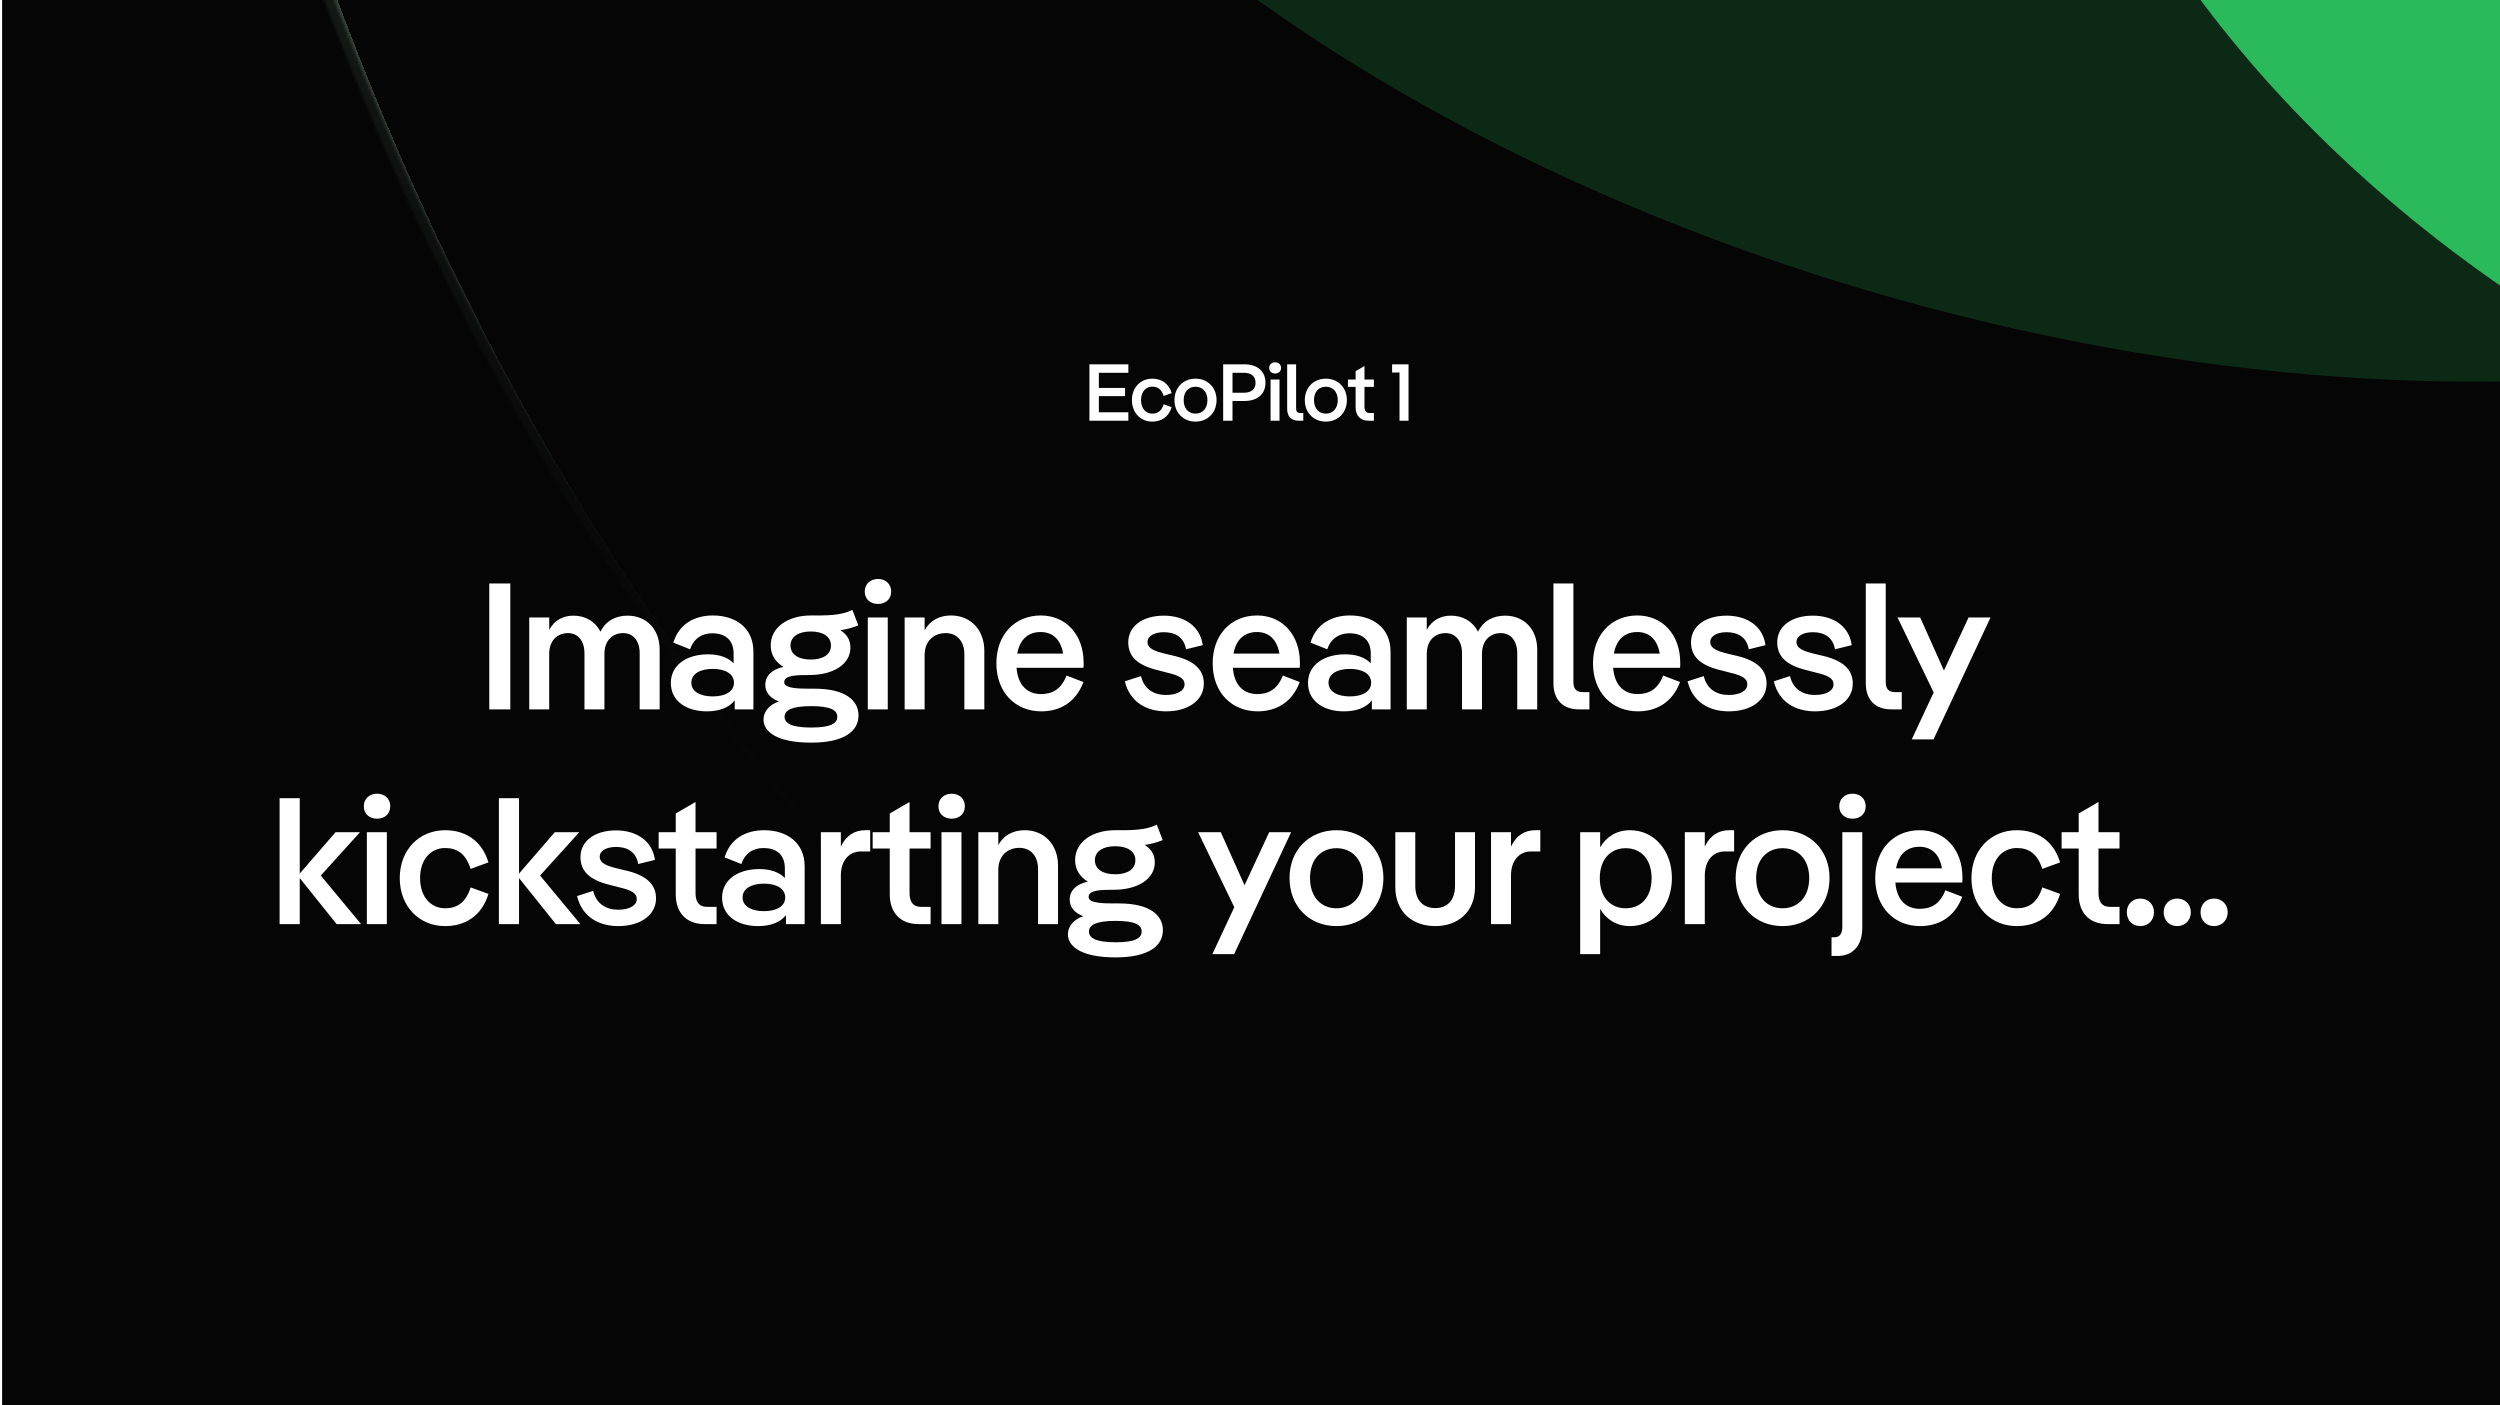 <svg width="943" height="530" viewBox="0 0 943 530" fill="none" xmlns="http://www.w3.org/2000/svg">
<g clip-path="url(#clip0_224_5783)">
<rect width="942.159" height="529.965" transform="translate(0.841)" fill="#353535"/>
<g clip-path="url(#clip1_224_5783)">
<rect width="965" height="542.812" transform="translate(-11.159 -6)" fill="black" fill-opacity="0.9"/>
<mask id="mask0_224_5783" style="mask-type:alpha" maskUnits="userSpaceOnUse" x="99" y="-224" width="1099" height="859">
<path opacity="0.9" d="M814.327 602.999C660.186 575.695 269.778 455.752 103.206 -65.626C323.338 -248.945 646.535 -274.836 897.569 -108.266C1106.06 30.076 1206.85 264.213 1191.96 497.753L1183.51 630.378L924.548 613.911L924.513 613.909C887.592 611.68 850.788 609.458 814.327 602.999Z" fill="url(#paint0_linear_224_5783)" stroke="url(#paint1_linear_224_5783)" stroke-opacity="0.5" stroke-width="7.208"/>
</mask>
<g mask="url(#mask0_224_5783)">
<g filter="url(#filter1_f_224_5783)">
<ellipse cx="486.127" cy="272.66" rx="486.127" ry="272.66" transform="matrix(-0.964 -0.267 -0.267 0.964 1332.81 -282.246)" fill="#2FCE65" fill-opacity="0.2"/>
</g>
<g filter="url(#filter2_f_224_5783)">
<ellipse cx="273.598" cy="391.442" rx="273.598" ry="391.442" transform="matrix(-0.435 0.9 0.9 0.435 903.078 -511.747)" fill="#2FCE65"/>
</g>
<g filter="url(#filter3_f_224_5783)">
<ellipse cx="295.635" cy="283.434" rx="295.635" ry="283.434" transform="matrix(-0.854 0.521 0.521 0.854 341.667 -779.065)" fill="#2FCE65"/>
</g>
<g opacity="0.9" filter="url(#filter4_d_224_5783)">
<path d="M814.327 602.999C660.186 575.695 269.778 455.752 103.206 -65.626C323.338 -248.945 646.535 -274.836 897.569 -108.266C1106.06 30.076 1206.85 264.213 1191.96 497.753L1183.51 630.378L924.548 613.911L924.513 613.909C887.592 611.68 850.788 609.458 814.327 602.999Z" stroke="url(#paint2_linear_224_5783)" stroke-opacity="0.5" stroke-width="7.508" shape-rendering="crispEdges"/>
</g>
</g>
<g filter="url(#filter5_f_224_5783)">
<circle cx="105.865" cy="105.865" r="105.865" transform="matrix(-0.854 0.521 0.521 0.854 1150.24 403.584)" fill="white" fill-opacity="0.4"/>
</g>
<path d="M184.554 220.08H192.492V267.576H184.554V220.08ZM236.743 232.225C243.731 232.225 248.82 237.246 248.82 244.981V267.576H241.289V246.406C241.289 241.589 238.71 238.807 235.114 238.807C230.975 238.807 227.99 241.656 227.99 246.677V267.576H220.458V246.406C220.458 241.589 217.88 238.807 214.284 238.807C210.145 238.807 207.159 241.656 207.159 246.677V267.576H199.628V232.904H207.159V237.585C209.195 233.786 212.587 232.225 216.319 232.225C220.865 232.225 224.529 234.464 226.497 238.264C228.6 233.989 232.468 232.225 236.743 232.225ZM268.919 232.157C276.926 232.157 284.186 236.364 284.186 245.863V267.576H277.129V264.183C275.026 266.897 271.362 268.322 266.612 268.322C258.809 268.322 253.042 264.387 253.042 257.602C253.042 250.884 258.945 246.813 267.087 246.813C271.362 246.813 274.686 248.034 276.722 250.206V246.61C276.722 241.181 273.329 238.874 268.648 238.874C264.441 238.874 261.523 241.181 260.302 244.913L253.992 242.403C256.095 235.346 261.998 232.157 268.919 232.157ZM268.851 262.69C273.533 262.69 276.858 260.858 276.858 257.534C276.858 254.141 273.533 252.309 268.851 252.309C264.237 252.309 260.777 254.073 260.777 257.534C260.777 260.926 264.237 262.69 268.851 262.69ZM305.981 280.128C293.022 280.128 288.001 275.989 288.001 271.443C288.001 268.39 290.104 265.879 293.768 264.59C290.647 263.369 288.679 261.333 288.679 258.348C288.679 254.82 291.258 252.445 295.532 251.563C292.547 249.731 290.715 247.085 290.715 243.421C290.715 236.635 297.161 232.157 305.846 232.157C311.613 232.157 317.041 232.293 321.519 230.054L323.759 235.889C321.452 236.839 319.212 237.382 316.973 237.721C319.416 239.214 320.773 241.385 320.773 244.303C320.773 250.477 314.463 254.616 305.303 254.616C300.146 254.616 295.804 254.752 295.804 257.33C295.804 259.637 300.825 259.773 305.371 259.773H307.271C318.67 259.773 323.826 264.047 323.826 269.883C323.826 275.786 318.466 280.128 305.981 280.128ZM305.846 248.781C310.527 248.781 313.445 246.813 313.445 243.488C313.445 240.164 310.527 238.196 305.846 238.196C301.164 238.196 298.179 240.164 298.179 243.488C298.179 246.881 301.164 248.781 305.846 248.781ZM305.981 274.429C313.242 274.429 315.82 272.936 315.82 270.358C315.82 267.847 313.242 266.354 305.981 266.354C298.653 266.354 295.939 267.915 295.939 270.358C295.939 272.868 298.653 274.429 305.981 274.429ZM331.199 227.815C328.35 227.815 326.178 226.051 326.178 223.133C326.178 220.215 328.35 218.383 331.199 218.383C333.981 218.383 336.153 220.215 336.153 223.133C336.153 226.051 333.981 227.815 331.199 227.815ZM327.332 267.576V232.904H334.863V267.576H327.332ZM358.737 232.157C365.997 232.157 371.289 237.45 371.289 245.524V267.576H363.758V246.745C363.758 241.792 360.84 238.807 356.769 238.807C352.087 238.807 348.762 241.928 348.762 247.085V267.576H341.231V232.904H348.762V237.789C350.934 233.786 354.665 232.157 358.737 232.157ZM408.743 250.002C408.743 250.613 408.743 251.291 408.675 251.902H383.434C383.977 258.619 387.641 261.808 392.662 261.808C397.004 261.808 400.329 259.908 402.297 254.82L408.675 257.262C405.757 265.065 399.651 268.322 392.798 268.322C382.891 268.322 375.835 261.062 375.835 250.206C375.835 239.349 382.823 232.157 392.594 232.157C402.025 232.157 408.743 239.349 408.743 250.002ZM392.526 238.4C387.844 238.4 384.655 241.181 383.705 246.542H401.008C400.058 240.978 396.869 238.4 392.526 238.4ZM439.83 268.322C432.57 268.322 426.192 264.929 424.292 256.991L430.398 255.023C431.484 259.908 435.284 262.148 439.762 262.148C444.104 262.148 446.818 260.519 446.818 258.144C446.818 255.837 444.715 254.752 440.033 253.666L436.641 252.784C428.838 250.884 425.581 247.492 425.581 242.267C425.581 236.296 430.873 232.225 439.016 232.225C446.683 232.225 452.722 236.16 453.671 243.353L447.361 244.913C446.547 240.232 443.155 238.467 439.016 238.467C435.284 238.467 432.841 239.96 432.841 242.131C432.841 244.71 435.691 245.66 439.83 246.677L443.29 247.492C450.55 249.324 454.079 252.648 454.079 257.873C454.079 263.98 448.447 268.322 439.83 268.322ZM490.329 250.002C490.329 250.613 490.329 251.291 490.261 251.902H465.02C465.563 258.619 469.227 261.808 474.248 261.808C478.591 261.808 481.915 259.908 483.883 254.82L490.261 257.262C487.343 265.065 481.237 268.322 474.384 268.322C464.477 268.322 457.421 261.062 457.421 250.206C457.421 239.349 464.41 232.157 474.18 232.157C483.612 232.157 490.329 239.349 490.329 250.002ZM474.112 238.4C469.431 238.4 466.242 241.181 465.292 246.542H482.594C481.644 240.978 478.455 238.4 474.112 238.4ZM509.254 232.157C517.261 232.157 524.521 236.364 524.521 245.863V267.576H517.464V264.183C515.361 266.897 511.697 268.322 506.947 268.322C499.144 268.322 493.377 264.387 493.377 257.602C493.377 250.884 499.28 246.813 507.422 246.813C511.697 246.813 515.022 248.034 517.057 250.206V246.61C517.057 241.181 513.664 238.874 508.983 238.874C504.776 238.874 501.858 241.181 500.637 244.913L494.327 242.403C496.43 235.346 502.333 232.157 509.254 232.157ZM509.186 262.69C513.868 262.69 517.193 260.858 517.193 257.534C517.193 254.141 513.868 252.309 509.186 252.309C504.572 252.309 501.112 254.073 501.112 257.534C501.112 260.926 504.572 262.69 509.186 262.69ZM567.758 232.225C574.746 232.225 579.835 237.246 579.835 244.981V267.576H572.304V246.406C572.304 241.589 569.725 238.807 566.129 238.807C561.99 238.807 559.005 241.656 559.005 246.677V267.576H551.473V246.406C551.473 241.589 548.895 238.807 545.299 238.807C541.16 238.807 538.174 241.656 538.174 246.677V267.576H530.643V232.904H538.174V237.585C540.21 233.786 543.602 232.225 547.334 232.225C551.88 232.225 555.544 234.464 557.512 238.264C559.615 233.989 563.483 232.225 567.758 232.225ZM596.881 261.062H599.527V267.576H595.592C589.281 267.576 585.957 263.708 585.957 257.737V220.08H593.488V257.262C593.488 259.705 594.506 261.062 596.881 261.062ZM633.787 250.002C633.787 250.613 633.787 251.291 633.719 251.902H608.479C609.021 258.619 612.685 261.808 617.706 261.808C622.049 261.808 625.374 259.908 627.341 254.82L633.719 257.262C630.802 265.065 624.695 268.322 617.842 268.322C607.936 268.322 600.879 261.062 600.879 250.206C600.879 239.349 607.868 232.157 617.639 232.157C627.07 232.157 633.787 239.349 633.787 250.002ZM617.571 238.4C612.889 238.4 609.7 241.181 608.75 246.542H626.052C625.102 240.978 621.913 238.4 617.571 238.4ZM652.102 268.322C644.842 268.322 638.464 264.929 636.564 256.991L642.67 255.023C643.756 259.908 647.556 262.148 652.034 262.148C656.376 262.148 659.091 260.519 659.091 258.144C659.091 255.837 656.987 254.752 652.305 253.666L648.913 252.784C641.11 250.884 637.853 247.492 637.853 242.267C637.853 236.296 643.145 232.225 651.288 232.225C658.955 232.225 664.994 236.16 665.944 243.353L659.633 244.913C658.819 240.232 655.427 238.467 651.288 238.467C647.556 238.467 645.113 239.96 645.113 242.131C645.113 244.71 647.963 245.66 652.102 246.677L655.562 247.492C662.822 249.324 666.351 252.648 666.351 257.873C666.351 263.98 660.719 268.322 652.102 268.322ZM684.62 268.322C677.36 268.322 670.982 264.929 669.082 256.991L675.189 255.023C676.274 259.908 680.074 262.148 684.552 262.148C688.895 262.148 691.609 260.519 691.609 258.144C691.609 255.837 689.505 254.752 684.824 253.666L681.431 252.784C673.628 250.884 670.371 247.492 670.371 242.267C670.371 236.296 675.664 232.225 683.806 232.225C691.473 232.225 697.512 236.16 698.462 243.353L692.152 244.913C691.337 240.232 687.945 238.467 683.806 238.467C680.074 238.467 677.631 239.96 677.631 242.131C677.631 244.71 680.481 245.66 684.62 246.677L688.081 247.492C695.341 249.324 698.869 252.648 698.869 257.873C698.869 263.98 693.237 268.322 684.62 268.322ZM714.696 261.062H717.342V267.576H713.407C707.097 267.576 703.772 263.708 703.772 257.737V220.08H711.303V257.262C711.303 259.705 712.321 261.062 714.696 261.062ZM729.314 278.907H721.104L729.382 261.198L715.744 232.904H724.293L733.25 252.92L742.545 232.904H750.823L729.314 278.907ZM105.467 348.576V301.08H113.066V329.509L126.568 313.904H135.796L121.005 330.256L136.203 348.576H126.975L113.066 331.206V348.576H105.467ZM142.25 308.815C139.4 308.815 137.229 307.051 137.229 304.133C137.229 301.215 139.4 299.383 142.25 299.383C145.032 299.383 147.203 301.215 147.203 304.133C147.203 307.051 145.032 308.815 142.25 308.815ZM138.382 348.576V313.904H145.914V348.576H138.382ZM167.887 349.322C158.185 349.322 150.789 341.994 150.789 331.206C150.789 320.485 158.185 313.157 167.887 313.157C175.215 313.157 181.661 316.753 184.24 325.303L177.522 327.745C175.69 322.046 172.501 319.874 167.887 319.874C162.866 319.874 158.456 323.742 158.456 331.206C158.456 338.737 162.866 342.605 167.887 342.605C172.501 342.605 175.69 340.433 177.522 334.734L184.24 337.177C181.661 345.726 175.215 349.322 167.887 349.322ZM188.179 348.576V301.08H195.779V329.509L209.281 313.904H218.509L203.717 330.256L218.916 348.576H209.688L195.779 331.206V348.576H188.179ZM233.205 349.322C225.944 349.322 219.566 345.929 217.667 337.991L223.773 336.023C224.859 340.908 228.658 343.148 233.137 343.148C237.479 343.148 240.193 341.519 240.193 339.144C240.193 336.837 238.09 335.752 233.408 334.666L230.016 333.784C222.213 331.884 218.956 328.492 218.956 323.267C218.956 317.296 224.248 313.225 232.39 313.225C240.058 313.225 246.096 317.16 247.046 324.353L240.736 325.913C239.922 321.232 236.529 319.467 232.39 319.467C228.658 319.467 226.216 320.96 226.216 323.131C226.216 325.71 229.066 326.66 233.205 327.677L236.665 328.492C243.925 330.324 247.453 333.648 247.453 338.873C247.453 344.98 241.822 349.322 233.205 349.322ZM254.892 337.312V320.078H248.446V313.904H254.892V306.847L262.356 302.504V313.904H270.294V320.078H262.356V336.837C262.356 340.23 263.713 342.062 266.63 342.062H270.294V348.576H265.816C258.692 348.576 254.892 344.097 254.892 337.312ZM288.25 313.157C296.257 313.157 303.517 317.364 303.517 326.863V348.576H296.46V345.183C294.357 347.897 290.693 349.322 285.943 349.322C278.14 349.322 272.373 345.387 272.373 338.602C272.373 331.884 278.276 327.813 286.418 327.813C290.693 327.813 294.018 329.034 296.053 331.206V327.61C296.053 322.181 292.661 319.874 287.979 319.874C283.772 319.874 280.854 322.181 279.633 325.913L273.323 323.403C275.426 316.346 281.329 313.157 288.25 313.157ZM288.182 343.69C292.864 343.69 296.189 341.858 296.189 338.534C296.189 335.141 292.864 333.309 288.182 333.309C283.568 333.309 280.108 335.073 280.108 338.534C280.108 341.926 283.568 343.69 288.182 343.69ZM326.33 313.157H328.23V321.164H324.702C320.291 321.164 317.17 324.624 317.17 330.188V348.576H309.639V313.904H317.17V319.332C319.138 315.125 322.395 313.157 326.33 313.157ZM335.617 337.312V320.078H329.171V313.904H335.617V306.847L343.081 302.504V313.904H351.019V320.078H343.081V336.837C343.081 340.23 344.438 342.062 347.355 342.062H351.019V348.576H346.541C339.417 348.576 335.617 344.097 335.617 337.312ZM358.996 308.815C356.146 308.815 353.975 307.051 353.975 304.133C353.975 301.215 356.146 299.383 358.996 299.383C361.778 299.383 363.949 301.215 363.949 304.133C363.949 307.051 361.778 308.815 358.996 308.815ZM355.129 348.576V313.904H362.66V348.576H355.129ZM386.533 313.157C393.793 313.157 399.086 318.45 399.086 326.524V348.576H391.554V327.745C391.554 322.792 388.637 319.807 384.565 319.807C379.884 319.807 376.559 322.928 376.559 328.085V348.576H369.027V313.904H376.559V318.789C378.73 314.786 382.462 313.157 386.533 313.157ZM420.798 361.128C407.838 361.128 402.817 356.989 402.817 352.443C402.817 349.39 404.92 346.879 408.584 345.59C405.463 344.369 403.496 342.333 403.496 339.348C403.496 335.82 406.074 333.445 410.349 332.563C407.363 330.731 405.531 328.085 405.531 324.421C405.531 317.635 411.977 313.157 420.662 313.157C426.429 313.157 431.857 313.293 436.336 311.054L438.575 316.889C436.268 317.839 434.029 318.382 431.79 318.721C434.232 320.214 435.589 322.385 435.589 325.303C435.589 331.477 429.279 335.616 420.119 335.616C414.962 335.616 410.62 335.752 410.62 338.33C410.62 340.637 415.641 340.773 420.187 340.773H422.087C433.486 340.773 438.643 345.047 438.643 350.883C438.643 356.786 433.282 361.128 420.798 361.128ZM420.662 329.781C425.344 329.781 428.261 327.813 428.261 324.488C428.261 321.164 425.344 319.196 420.662 319.196C415.98 319.196 412.995 321.164 412.995 324.488C412.995 327.881 415.98 329.781 420.662 329.781ZM420.798 355.429C428.058 355.429 430.636 353.936 430.636 351.358C430.636 348.847 428.058 347.354 420.798 347.354C413.47 347.354 410.756 348.915 410.756 351.358C410.756 353.868 413.47 355.429 420.798 355.429ZM465.505 359.907H457.295L465.573 342.198L451.935 313.904H460.484L469.441 333.92L478.737 313.904H487.014L465.505 359.907ZM504.118 349.322C493.94 349.322 486.409 341.926 486.409 331.206C486.409 320.553 493.94 313.157 504.118 313.157C514.296 313.157 521.827 320.553 521.827 331.206C521.827 341.926 514.296 349.322 504.118 349.322ZM504.118 342.605C509.885 342.605 514.16 338.398 514.16 331.206C514.16 324.081 509.885 319.942 504.118 319.942C498.35 319.942 494.144 324.081 494.144 331.206C494.144 338.398 498.35 342.605 504.118 342.605ZM541.374 349.322C532.756 349.322 526.311 343.962 526.311 334.598V313.904H533.842V334.123C533.842 339.823 537.031 342.537 541.374 342.537C545.716 342.537 548.837 339.823 548.837 334.123V313.904H556.369V334.598C556.369 343.962 549.991 349.322 541.374 349.322ZM579.106 313.157H581.006V321.164H577.478C573.068 321.164 569.947 324.624 569.947 330.188V348.576H562.415V313.904H569.947V319.332C571.914 315.125 575.171 313.157 579.106 313.157ZM614.907 313.157C623.863 313.157 630.648 320.757 630.648 331.206C630.648 341.723 623.863 349.322 614.907 349.322C609.479 349.322 605.815 346.608 603.575 342.876V359.907H596.044V313.904H603.575V319.603C605.815 315.871 609.411 313.157 614.907 313.157ZM613.21 342.605C618.978 342.605 622.981 338.466 622.981 331.274C622.981 324.081 618.978 319.942 613.21 319.942C607.511 319.942 603.44 324.081 603.44 331.274C603.44 338.466 607.511 342.605 613.21 342.605ZM652.211 313.157H654.111V321.164H650.583C646.172 321.164 643.051 324.624 643.051 330.188V348.576H635.52V313.904H643.051V319.332C645.019 315.125 648.276 313.157 652.211 313.157ZM672.392 349.322C662.215 349.322 654.683 341.926 654.683 331.206C654.683 320.553 662.215 313.157 672.392 313.157C682.57 313.157 690.102 320.553 690.102 331.206C690.102 341.926 682.57 349.322 672.392 349.322ZM672.392 342.605C678.16 342.605 682.434 338.398 682.434 331.206C682.434 324.081 678.16 319.942 672.392 319.942C666.625 319.942 662.418 324.081 662.418 331.206C662.418 338.398 666.625 342.605 672.392 342.605ZM698.792 308.815C695.942 308.815 693.771 307.051 693.771 304.133C693.771 301.215 695.942 299.383 698.792 299.383C701.574 299.383 703.745 301.215 703.745 304.133C703.745 307.051 701.574 308.815 698.792 308.815ZM694.924 349.526V313.904H702.456V349.933C702.456 356.786 698.792 360.585 693.16 360.585H690.853V353.529H692.007C693.839 353.529 694.924 352.308 694.924 349.526ZM740.239 331.002C740.239 331.613 740.239 332.291 740.171 332.902H714.93C715.473 339.619 719.137 342.808 724.158 342.808C728.5 342.808 731.825 340.908 733.793 335.82L740.171 338.262C737.253 346.065 731.146 349.322 724.293 349.322C714.387 349.322 707.331 342.062 707.331 331.206C707.331 320.349 714.319 313.157 724.09 313.157C733.521 313.157 740.239 320.349 740.239 331.002ZM724.022 319.4C719.34 319.4 716.151 322.181 715.201 327.542H732.504C731.554 321.978 728.365 319.4 724.022 319.4ZM760.724 349.322C751.022 349.322 743.626 341.994 743.626 331.206C743.626 320.485 751.022 313.157 760.724 313.157C768.052 313.157 774.498 316.753 777.077 325.303L770.359 327.745C768.527 322.046 765.338 319.874 760.724 319.874C755.703 319.874 751.293 323.742 751.293 331.206C751.293 338.737 755.703 342.605 760.724 342.605C765.338 342.605 768.527 340.433 770.359 334.734L777.077 337.177C774.498 345.726 768.052 349.322 760.724 349.322ZM784.084 337.312V320.078H777.638V313.904H784.084V306.847L791.548 302.504V313.904H799.486V320.078H791.548V336.837C791.548 340.23 792.905 342.062 795.822 342.062H799.486V348.576H795.008C787.884 348.576 784.084 344.097 784.084 337.312ZM807.327 349.322C804.342 349.322 802.239 347.151 802.239 344.097C802.239 341.112 804.342 338.941 807.327 338.941C810.313 338.941 812.484 341.112 812.484 344.097C812.484 347.151 810.313 349.322 807.327 349.322ZM821.226 349.322C818.241 349.322 816.137 347.151 816.137 344.097C816.137 341.112 818.241 338.941 821.226 338.941C824.212 338.941 826.383 341.112 826.383 344.097C826.383 347.151 824.212 349.322 821.226 349.322ZM835.125 349.322C832.14 349.322 830.036 347.151 830.036 344.097C830.036 341.112 832.14 338.941 835.125 338.941C838.111 338.941 840.282 341.112 840.282 344.097C840.282 347.151 838.111 349.322 835.125 349.322Z" fill="white"/>
<path d="M410.933 158.698V137.42H425.615V140.611H414.489V146.326H424.368V149.427H414.489V155.506H425.615V158.698H410.933ZM434.622 159.032C430.275 159.032 426.962 155.749 426.962 150.916C426.962 146.113 430.275 142.83 434.622 142.83C437.905 142.83 440.792 144.441 441.948 148.271L438.938 149.366C438.117 146.812 436.689 145.84 434.622 145.84C432.372 145.84 430.397 147.572 430.397 150.916C430.397 154.29 432.372 156.023 434.622 156.023C436.689 156.023 438.117 155.05 438.938 152.497L441.948 153.591C440.792 157.421 437.905 159.032 434.622 159.032ZM450.947 159.032C446.388 159.032 443.013 155.719 443.013 150.916C443.013 146.144 446.388 142.83 450.947 142.83C455.507 142.83 458.881 146.144 458.881 150.916C458.881 155.719 455.507 159.032 450.947 159.032ZM450.947 156.023C453.531 156.023 455.446 154.138 455.446 150.916C455.446 147.724 453.531 145.87 450.947 145.87C448.363 145.87 446.479 147.724 446.479 150.916C446.479 154.138 448.363 156.023 450.947 156.023ZM461.376 158.698V137.42H469.37C474.356 137.42 477.335 140.094 477.335 144.381C477.335 148.636 474.356 151.25 469.401 151.25H464.902V158.698H461.376ZM469.127 140.611H464.902V148.15H469.127C471.924 148.15 473.596 146.873 473.596 144.381C473.596 141.858 471.924 140.611 469.127 140.611ZM480.994 140.885C479.717 140.885 478.744 140.094 478.744 138.787C478.744 137.48 479.717 136.66 480.994 136.66C482.24 136.66 483.213 137.48 483.213 138.787C483.213 140.094 482.24 140.885 480.994 140.885ZM479.261 158.698V143.165H482.635V158.698H479.261ZM490.412 155.78H491.598V158.698H489.835C487.008 158.698 485.518 156.965 485.518 154.29V137.42H488.892V154.077C488.892 155.172 489.348 155.78 490.412 155.78ZM500.107 159.032C495.547 159.032 492.173 155.719 492.173 150.916C492.173 146.144 495.547 142.83 500.107 142.83C504.666 142.83 508.041 146.144 508.041 150.916C508.041 155.719 504.666 159.032 500.107 159.032ZM500.107 156.023C502.691 156.023 504.606 154.138 504.606 150.916C504.606 147.724 502.691 145.87 500.107 145.87C497.523 145.87 495.638 147.724 495.638 150.916C495.638 154.138 497.523 156.023 500.107 156.023ZM511.338 153.652V145.931H508.45V143.165H511.338V140.003L514.682 138.058V143.165H518.238V145.931H514.682V153.439C514.682 154.959 515.29 155.78 516.597 155.78H518.238V158.698H516.232C513.04 158.698 511.338 156.692 511.338 153.652ZM525.102 137.42H531.303V158.698H527.899V140.52H525.102V137.42Z" fill="white"/>
</g>
</g>
<defs>
<filter id="filter1_f_224_5783" x="73.332" y="-686.676" width="1436.31" height="1074.41" filterUnits="userSpaceOnUse" color-interpolation-filters="sRGB">
<feFlood flood-opacity="0" result="BackgroundImageFix"/>
<feBlend mode="normal" in="SourceGraphic" in2="BackgroundImageFix" result="shape"/>
<feGaussianBlur stdDeviation="122.008" result="effect1_foregroundBlur_224_5783"/>
</filter>
<filter id="filter2_f_224_5783" x="388.853" y="-769.967" width="1494.98" height="1349.91" filterUnits="userSpaceOnUse" color-interpolation-filters="sRGB">
<feFlood flood-opacity="0" result="BackgroundImageFix"/>
<feBlend mode="normal" in="SourceGraphic" in2="BackgroundImageFix" result="shape"/>
<feGaussianBlur stdDeviation="187.705" result="effect1_foregroundBlur_224_5783"/>
</filter>
<filter id="filter3_f_224_5783" x="-299.643" y="-914.009" width="1072.88" height="1061.69" filterUnits="userSpaceOnUse" color-interpolation-filters="sRGB">
<feFlood flood-opacity="0" result="BackgroundImageFix"/>
<feBlend mode="normal" in="SourceGraphic" in2="BackgroundImageFix" result="shape"/>
<feGaussianBlur stdDeviation="122.008" result="effect1_foregroundBlur_224_5783"/>
</filter>
<filter id="filter4_d_224_5783" x="91.352" y="-223.163" width="1113.31" height="872.543" filterUnits="userSpaceOnUse" color-interpolation-filters="sRGB">
<feFlood flood-opacity="0" result="BackgroundImageFix"/>
<feColorMatrix in="SourceAlpha" type="matrix" values="0 0 0 0 0 0 0 0 0 0 0 0 0 0 0 0 0 0 127 0" result="hardAlpha"/>
<feOffset dy="7.508"/>
<feGaussianBlur stdDeviation="3.754"/>
<feComposite in2="hardAlpha" operator="out"/>
<feColorMatrix type="matrix" values="0 0 0 0 1 0 0 0 0 1 0 0 0 0 1 0 0 0 1 0"/>
<feBlend mode="normal" in2="BackgroundImageFix" result="effect1_dropShadow_224_5783"/>
<feBlend mode="normal" in="SourceGraphic" in2="effect1_dropShadow_224_5783" result="shape"/>
</filter>
<filter id="filter5_f_224_5783" x="671.208" y="105.336" width="887.498" height="887.498" filterUnits="userSpaceOnUse" color-interpolation-filters="sRGB">
<feFlood flood-opacity="0" result="BackgroundImageFix"/>
<feBlend mode="normal" in="SourceGraphic" in2="BackgroundImageFix" result="shape"/>
<feGaussianBlur stdDeviation="168.934" result="effect1_foregroundBlur_224_5783"/>
</filter>
<linearGradient id="paint0_linear_224_5783" x1="673.076" y1="-226.718" x2="598.278" y2="223.045" gradientUnits="userSpaceOnUse">
<stop offset="0.13" stop-color="white"/>
<stop offset="0.399" stop-color="#2FCE65"/>
<stop offset="1" stop-color="#101010"/>
</linearGradient>
<linearGradient id="paint1_linear_224_5783" x1="674.841" y1="-211.513" x2="339.61" y2="380.756" gradientUnits="userSpaceOnUse">
<stop offset="0.13" stop-color="white"/>
<stop offset="0.683" stop-color="#C0F2D0" stop-opacity="0.6"/>
<stop offset="0.99" stop-color="#C0F2D0" stop-opacity="0"/>
</linearGradient>
<linearGradient id="paint2_linear_224_5783" x1="674.841" y1="-211.513" x2="339.61" y2="380.756" gradientUnits="userSpaceOnUse">
<stop offset="0.13" stop-color="white"/>
<stop offset="0.683" stop-color="#C0F2D0" stop-opacity="0.6"/>
<stop offset="0.99" stop-color="#C0F2D0" stop-opacity="0"/>
</linearGradient>
<clipPath id="clip0_224_5783">
<rect width="942.159" height="529.965" fill="white" transform="translate(0.841)"/>
</clipPath>
<clipPath id="clip1_224_5783">
<rect width="965" height="542.812" fill="white" transform="translate(-11.159 -6)"/>
</clipPath>
</defs>
</svg>
